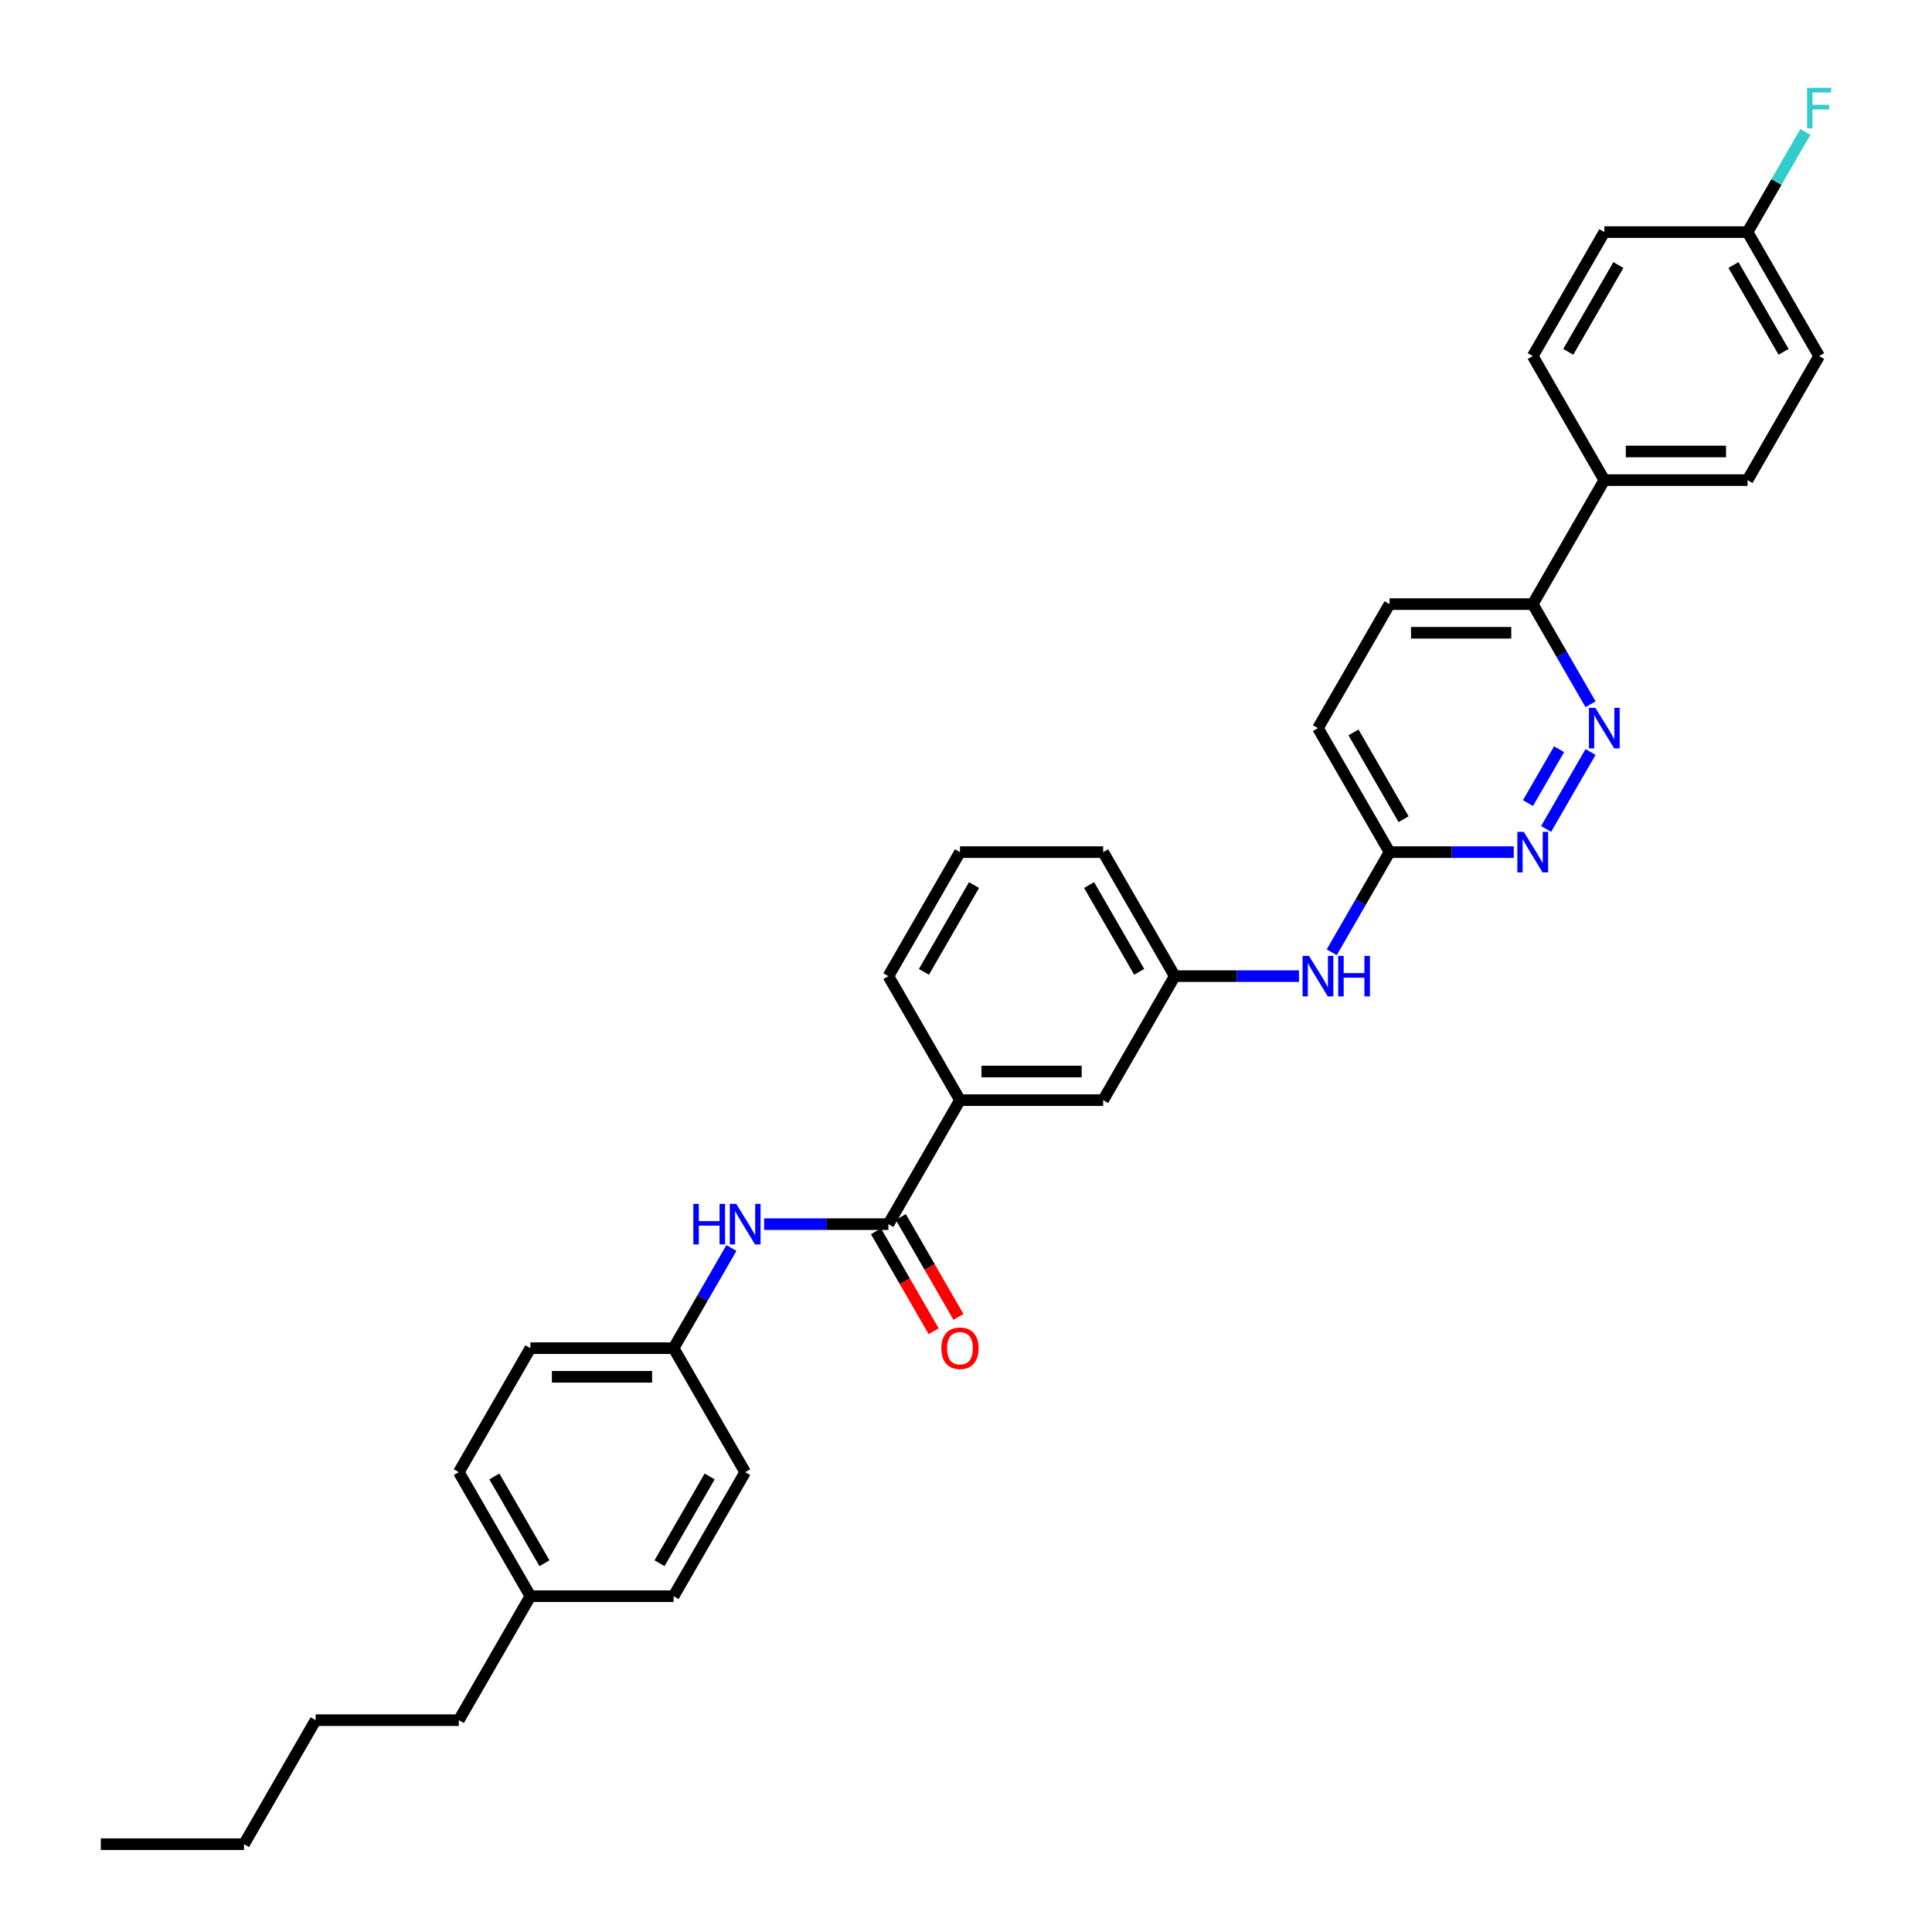 <?xml version='1.0' encoding='iso-8859-1'?>
<svg version='1.1' baseProfile='full'
              xmlns='http://www.w3.org/2000/svg'
                      xmlns:rdkit='http://www.rdkit.org/xml'
                      xmlns:xlink='http://www.w3.org/1999/xlink'
                  xml:space='preserve'
width='1000px' height='1000px' viewBox='0 0 1000 1000'>
<!-- END OF HEADER -->
<rect style='opacity:1.0;fill:#FFFFFF;stroke:none' width='1000' height='1000' x='0' y='0'> </rect>
<path class='bond-2' d='M 459.822,633.618 L 427.671,633.618' style='fill:none;fill-rule:evenodd;stroke:#000000;stroke-width:6px;stroke-linecap:butt;stroke-linejoin:miter;stroke-opacity:1' />
<path class='bond-2' d='M 427.671,633.618 L 395.52,633.618' style='fill:none;fill-rule:evenodd;stroke:#0000FF;stroke-width:6px;stroke-linecap:butt;stroke-linejoin:miter;stroke-opacity:1' />
<path class='bond-3' d='M 459.822,633.618 L 496.88,569.433' style='fill:none;fill-rule:evenodd;stroke:#000000;stroke-width:6px;stroke-linecap:butt;stroke-linejoin:miter;stroke-opacity:1' />
<path class='bond-9' d='M 453.404,637.324 L 468.334,663.184' style='fill:none;fill-rule:evenodd;stroke:#000000;stroke-width:6px;stroke-linecap:butt;stroke-linejoin:miter;stroke-opacity:1' />
<path class='bond-9' d='M 468.334,663.184 L 483.264,689.043' style='fill:none;fill-rule:evenodd;stroke:#FF0000;stroke-width:6px;stroke-linecap:butt;stroke-linejoin:miter;stroke-opacity:1' />
<path class='bond-9' d='M 466.241,629.912 L 481.171,655.772' style='fill:none;fill-rule:evenodd;stroke:#000000;stroke-width:6px;stroke-linecap:butt;stroke-linejoin:miter;stroke-opacity:1' />
<path class='bond-9' d='M 481.171,655.772 L 496.101,681.632' style='fill:none;fill-rule:evenodd;stroke:#FF0000;stroke-width:6px;stroke-linecap:butt;stroke-linejoin:miter;stroke-opacity:1' />
<path class='bond-0' d='M 823.268,389.224 L 800.263,429.071' style='fill:none;fill-rule:evenodd;stroke:#0000FF;stroke-width:6px;stroke-linecap:butt;stroke-linejoin:miter;stroke-opacity:1' />
<path class='bond-0' d='M 806.98,387.79 L 790.876,415.682' style='fill:none;fill-rule:evenodd;stroke:#0000FF;stroke-width:6px;stroke-linecap:butt;stroke-linejoin:miter;stroke-opacity:1' />
<path class='bond-34' d='M 823.268,364.529 L 808.304,338.61' style='fill:none;fill-rule:evenodd;stroke:#0000FF;stroke-width:6px;stroke-linecap:butt;stroke-linejoin:miter;stroke-opacity:1' />
<path class='bond-34' d='M 808.304,338.61 L 793.34,312.691' style='fill:none;fill-rule:evenodd;stroke:#000000;stroke-width:6px;stroke-linecap:butt;stroke-linejoin:miter;stroke-opacity:1' />
<path class='bond-1' d='M 783.527,441.062 L 751.376,441.062' style='fill:none;fill-rule:evenodd;stroke:#0000FF;stroke-width:6px;stroke-linecap:butt;stroke-linejoin:miter;stroke-opacity:1' />
<path class='bond-1' d='M 751.376,441.062 L 719.225,441.062' style='fill:none;fill-rule:evenodd;stroke:#000000;stroke-width:6px;stroke-linecap:butt;stroke-linejoin:miter;stroke-opacity:1' />
<path class='bond-12' d='M 378.578,645.966 L 363.614,671.885' style='fill:none;fill-rule:evenodd;stroke:#0000FF;stroke-width:6px;stroke-linecap:butt;stroke-linejoin:miter;stroke-opacity:1' />
<path class='bond-12' d='M 363.614,671.885 L 348.65,697.804' style='fill:none;fill-rule:evenodd;stroke:#000000;stroke-width:6px;stroke-linecap:butt;stroke-linejoin:miter;stroke-opacity:1' />
<path class='bond-8' d='M 496.88,569.433 L 570.995,569.433' style='fill:none;fill-rule:evenodd;stroke:#000000;stroke-width:6px;stroke-linecap:butt;stroke-linejoin:miter;stroke-opacity:1' />
<path class='bond-8' d='M 507.997,554.61 L 559.877,554.61' style='fill:none;fill-rule:evenodd;stroke:#000000;stroke-width:6px;stroke-linecap:butt;stroke-linejoin:miter;stroke-opacity:1' />
<path class='bond-25' d='M 496.88,569.433 L 459.822,505.247' style='fill:none;fill-rule:evenodd;stroke:#000000;stroke-width:6px;stroke-linecap:butt;stroke-linejoin:miter;stroke-opacity:1' />
<path class='bond-4' d='M 719.225,441.062 L 704.26,466.981' style='fill:none;fill-rule:evenodd;stroke:#000000;stroke-width:6px;stroke-linecap:butt;stroke-linejoin:miter;stroke-opacity:1' />
<path class='bond-4' d='M 704.26,466.981 L 689.296,492.9' style='fill:none;fill-rule:evenodd;stroke:#0000FF;stroke-width:6px;stroke-linecap:butt;stroke-linejoin:miter;stroke-opacity:1' />
<path class='bond-15' d='M 719.225,441.062 L 682.167,376.876' style='fill:none;fill-rule:evenodd;stroke:#000000;stroke-width:6px;stroke-linecap:butt;stroke-linejoin:miter;stroke-opacity:1' />
<path class='bond-15' d='M 726.503,424.023 L 700.563,379.093' style='fill:none;fill-rule:evenodd;stroke:#000000;stroke-width:6px;stroke-linecap:butt;stroke-linejoin:miter;stroke-opacity:1' />
<path class='bond-5' d='M 793.34,312.691 L 719.225,312.691' style='fill:none;fill-rule:evenodd;stroke:#000000;stroke-width:6px;stroke-linecap:butt;stroke-linejoin:miter;stroke-opacity:1' />
<path class='bond-5' d='M 782.222,327.514 L 730.342,327.514' style='fill:none;fill-rule:evenodd;stroke:#000000;stroke-width:6px;stroke-linecap:butt;stroke-linejoin:miter;stroke-opacity:1' />
<path class='bond-7' d='M 793.34,312.691 L 830.397,248.506' style='fill:none;fill-rule:evenodd;stroke:#000000;stroke-width:6px;stroke-linecap:butt;stroke-linejoin:miter;stroke-opacity:1' />
<path class='bond-6' d='M 672.354,505.247 L 640.203,505.247' style='fill:none;fill-rule:evenodd;stroke:#0000FF;stroke-width:6px;stroke-linecap:butt;stroke-linejoin:miter;stroke-opacity:1' />
<path class='bond-6' d='M 640.203,505.247 L 608.052,505.247' style='fill:none;fill-rule:evenodd;stroke:#000000;stroke-width:6px;stroke-linecap:butt;stroke-linejoin:miter;stroke-opacity:1' />
<path class='bond-13' d='M 830.397,248.506 L 904.512,248.506' style='fill:none;fill-rule:evenodd;stroke:#000000;stroke-width:6px;stroke-linecap:butt;stroke-linejoin:miter;stroke-opacity:1' />
<path class='bond-13' d='M 841.514,233.683 L 893.395,233.683' style='fill:none;fill-rule:evenodd;stroke:#000000;stroke-width:6px;stroke-linecap:butt;stroke-linejoin:miter;stroke-opacity:1' />
<path class='bond-14' d='M 830.397,248.506 L 793.34,184.32' style='fill:none;fill-rule:evenodd;stroke:#000000;stroke-width:6px;stroke-linecap:butt;stroke-linejoin:miter;stroke-opacity:1' />
<path class='bond-10' d='M 570.995,569.433 L 608.052,505.247' style='fill:none;fill-rule:evenodd;stroke:#000000;stroke-width:6px;stroke-linecap:butt;stroke-linejoin:miter;stroke-opacity:1' />
<path class='bond-32' d='M 608.052,505.247 L 570.995,441.062' style='fill:none;fill-rule:evenodd;stroke:#000000;stroke-width:6px;stroke-linecap:butt;stroke-linejoin:miter;stroke-opacity:1' />
<path class='bond-32' d='M 589.657,503.031 L 563.716,458.101' style='fill:none;fill-rule:evenodd;stroke:#000000;stroke-width:6px;stroke-linecap:butt;stroke-linejoin:miter;stroke-opacity:1' />
<path class='bond-11' d='M 719.225,312.691 L 682.167,376.876' style='fill:none;fill-rule:evenodd;stroke:#000000;stroke-width:6px;stroke-linecap:butt;stroke-linejoin:miter;stroke-opacity:1' />
<path class='bond-21' d='M 348.65,697.804 L 385.707,761.989' style='fill:none;fill-rule:evenodd;stroke:#000000;stroke-width:6px;stroke-linecap:butt;stroke-linejoin:miter;stroke-opacity:1' />
<path class='bond-22' d='M 348.65,697.804 L 274.535,697.804' style='fill:none;fill-rule:evenodd;stroke:#000000;stroke-width:6px;stroke-linecap:butt;stroke-linejoin:miter;stroke-opacity:1' />
<path class='bond-22' d='M 337.533,712.627 L 285.652,712.627' style='fill:none;fill-rule:evenodd;stroke:#000000;stroke-width:6px;stroke-linecap:butt;stroke-linejoin:miter;stroke-opacity:1' />
<path class='bond-18' d='M 904.512,248.506 L 941.57,184.32' style='fill:none;fill-rule:evenodd;stroke:#000000;stroke-width:6px;stroke-linecap:butt;stroke-linejoin:miter;stroke-opacity:1' />
<path class='bond-17' d='M 793.34,184.32 L 830.397,120.135' style='fill:none;fill-rule:evenodd;stroke:#000000;stroke-width:6px;stroke-linecap:butt;stroke-linejoin:miter;stroke-opacity:1' />
<path class='bond-17' d='M 811.735,182.104 L 837.676,137.174' style='fill:none;fill-rule:evenodd;stroke:#000000;stroke-width:6px;stroke-linecap:butt;stroke-linejoin:miter;stroke-opacity:1' />
<path class='bond-16' d='M 904.512,120.135 L 830.397,120.135' style='fill:none;fill-rule:evenodd;stroke:#000000;stroke-width:6px;stroke-linecap:butt;stroke-linejoin:miter;stroke-opacity:1' />
<path class='bond-19' d='M 904.512,120.135 L 919.476,94.216' style='fill:none;fill-rule:evenodd;stroke:#000000;stroke-width:6px;stroke-linecap:butt;stroke-linejoin:miter;stroke-opacity:1' />
<path class='bond-19' d='M 919.476,94.216 L 934.441,68.297' style='fill:none;fill-rule:evenodd;stroke:#33CCCC;stroke-width:6px;stroke-linecap:butt;stroke-linejoin:miter;stroke-opacity:1' />
<path class='bond-35' d='M 904.512,120.135 L 941.57,184.32' style='fill:none;fill-rule:evenodd;stroke:#000000;stroke-width:6px;stroke-linecap:butt;stroke-linejoin:miter;stroke-opacity:1' />
<path class='bond-35' d='M 897.234,137.174 L 923.174,182.104' style='fill:none;fill-rule:evenodd;stroke:#000000;stroke-width:6px;stroke-linecap:butt;stroke-linejoin:miter;stroke-opacity:1' />
<path class='bond-20' d='M 274.535,826.175 L 237.477,761.989' style='fill:none;fill-rule:evenodd;stroke:#000000;stroke-width:6px;stroke-linecap:butt;stroke-linejoin:miter;stroke-opacity:1' />
<path class='bond-20' d='M 281.813,809.135 L 255.873,764.205' style='fill:none;fill-rule:evenodd;stroke:#000000;stroke-width:6px;stroke-linecap:butt;stroke-linejoin:miter;stroke-opacity:1' />
<path class='bond-28' d='M 274.535,826.175 L 237.477,890.36' style='fill:none;fill-rule:evenodd;stroke:#000000;stroke-width:6px;stroke-linecap:butt;stroke-linejoin:miter;stroke-opacity:1' />
<path class='bond-33' d='M 274.535,826.175 L 348.65,826.175' style='fill:none;fill-rule:evenodd;stroke:#000000;stroke-width:6px;stroke-linecap:butt;stroke-linejoin:miter;stroke-opacity:1' />
<path class='bond-23' d='M 385.707,761.989 L 348.65,826.175' style='fill:none;fill-rule:evenodd;stroke:#000000;stroke-width:6px;stroke-linecap:butt;stroke-linejoin:miter;stroke-opacity:1' />
<path class='bond-23' d='M 367.312,764.205 L 341.371,809.135' style='fill:none;fill-rule:evenodd;stroke:#000000;stroke-width:6px;stroke-linecap:butt;stroke-linejoin:miter;stroke-opacity:1' />
<path class='bond-24' d='M 274.535,697.804 L 237.477,761.989' style='fill:none;fill-rule:evenodd;stroke:#000000;stroke-width:6px;stroke-linecap:butt;stroke-linejoin:miter;stroke-opacity:1' />
<path class='bond-26' d='M 459.822,505.247 L 496.88,441.062' style='fill:none;fill-rule:evenodd;stroke:#000000;stroke-width:6px;stroke-linecap:butt;stroke-linejoin:miter;stroke-opacity:1' />
<path class='bond-26' d='M 478.218,503.031 L 504.158,458.101' style='fill:none;fill-rule:evenodd;stroke:#000000;stroke-width:6px;stroke-linecap:butt;stroke-linejoin:miter;stroke-opacity:1' />
<path class='bond-27' d='M 496.88,441.062 L 570.995,441.062' style='fill:none;fill-rule:evenodd;stroke:#000000;stroke-width:6px;stroke-linecap:butt;stroke-linejoin:miter;stroke-opacity:1' />
<path class='bond-29' d='M 237.477,890.36 L 163.362,890.36' style='fill:none;fill-rule:evenodd;stroke:#000000;stroke-width:6px;stroke-linecap:butt;stroke-linejoin:miter;stroke-opacity:1' />
<path class='bond-30' d='M 163.362,890.36 L 126.305,954.545' style='fill:none;fill-rule:evenodd;stroke:#000000;stroke-width:6px;stroke-linecap:butt;stroke-linejoin:miter;stroke-opacity:1' />
<path class='bond-31' d='M 126.305,954.545 L 52.19,954.545' style='fill:none;fill-rule:evenodd;stroke:#000000;stroke-width:6px;stroke-linecap:butt;stroke-linejoin:miter;stroke-opacity:1' />
<path  class='atom-1' d='M 825.758 366.382
L 832.635 377.499
Q 833.317 378.596, 834.414 380.582
Q 835.511 382.568, 835.57 382.687
L 835.57 366.382
L 838.357 366.382
L 838.357 387.371
L 835.481 387.371
L 828.1 375.216
Q 827.24 373.793, 826.321 372.163
Q 825.431 370.532, 825.165 370.028
L 825.165 387.371
L 822.437 387.371
L 822.437 366.382
L 825.758 366.382
' fill='#0000FF'/>
<path  class='atom-2' d='M 788.7 430.567
L 795.578 441.684
Q 796.26 442.781, 797.357 444.768
Q 798.454 446.754, 798.513 446.873
L 798.513 430.567
L 801.3 430.567
L 801.3 451.557
L 798.424 451.557
L 791.042 439.402
Q 790.182 437.979, 789.263 436.348
Q 788.374 434.718, 788.107 434.214
L 788.107 451.557
L 785.38 451.557
L 785.38 430.567
L 788.7 430.567
' fill='#0000FF'/>
<path  class='atom-3' d='M 358.863 623.124
L 361.709 623.124
L 361.709 632.047
L 372.441 632.047
L 372.441 623.124
L 375.287 623.124
L 375.287 644.113
L 372.441 644.113
L 372.441 634.419
L 361.709 634.419
L 361.709 644.113
L 358.863 644.113
L 358.863 623.124
' fill='#0000FF'/>
<path  class='atom-3' d='M 381.068 623.124
L 387.946 634.241
Q 388.627 635.338, 389.724 637.324
Q 390.821 639.31, 390.881 639.429
L 390.881 623.124
L 393.667 623.124
L 393.667 644.113
L 390.792 644.113
L 383.41 631.958
Q 382.55 630.535, 381.631 628.905
Q 380.742 627.274, 380.475 626.77
L 380.475 644.113
L 377.747 644.113
L 377.747 623.124
L 381.068 623.124
' fill='#0000FF'/>
<path  class='atom-7' d='M 677.528 494.753
L 684.405 505.87
Q 685.087 506.967, 686.184 508.953
Q 687.281 510.939, 687.34 511.058
L 687.34 494.753
L 690.127 494.753
L 690.127 515.742
L 687.251 515.742
L 679.87 503.587
Q 679.01 502.164, 678.091 500.534
Q 677.201 498.903, 676.935 498.399
L 676.935 515.742
L 674.207 515.742
L 674.207 494.753
L 677.528 494.753
' fill='#0000FF'/>
<path  class='atom-7' d='M 692.647 494.753
L 695.493 494.753
L 695.493 503.676
L 706.225 503.676
L 706.225 494.753
L 709.071 494.753
L 709.071 515.742
L 706.225 515.742
L 706.225 506.048
L 695.493 506.048
L 695.493 515.742
L 692.647 515.742
L 692.647 494.753
' fill='#0000FF'/>
<path  class='atom-10' d='M 487.245 697.863
Q 487.245 692.823, 489.735 690.007
Q 492.225 687.19, 496.88 687.19
Q 501.534 687.19, 504.024 690.007
Q 506.515 692.823, 506.515 697.863
Q 506.515 702.962, 503.995 705.867
Q 501.475 708.743, 496.88 708.743
Q 492.255 708.743, 489.735 705.867
Q 487.245 702.992, 487.245 697.863
M 496.88 706.371
Q 500.082 706.371, 501.801 704.237
Q 503.55 702.073, 503.55 697.863
Q 503.55 693.742, 501.801 691.667
Q 500.082 689.562, 496.88 689.562
Q 493.678 689.562, 491.929 691.637
Q 490.209 693.713, 490.209 697.863
Q 490.209 702.102, 491.929 704.237
Q 493.678 706.371, 496.88 706.371
' fill='#FF0000'/>
<path  class='atom-20' d='M 935.329 45.455
L 947.81 45.455
L 947.81 47.856
L 938.145 47.856
L 938.145 54.23
L 946.743 54.23
L 946.743 56.661
L 938.145 56.661
L 938.145 66.444
L 935.329 66.444
L 935.329 45.455
' fill='#33CCCC'/>
</svg>
